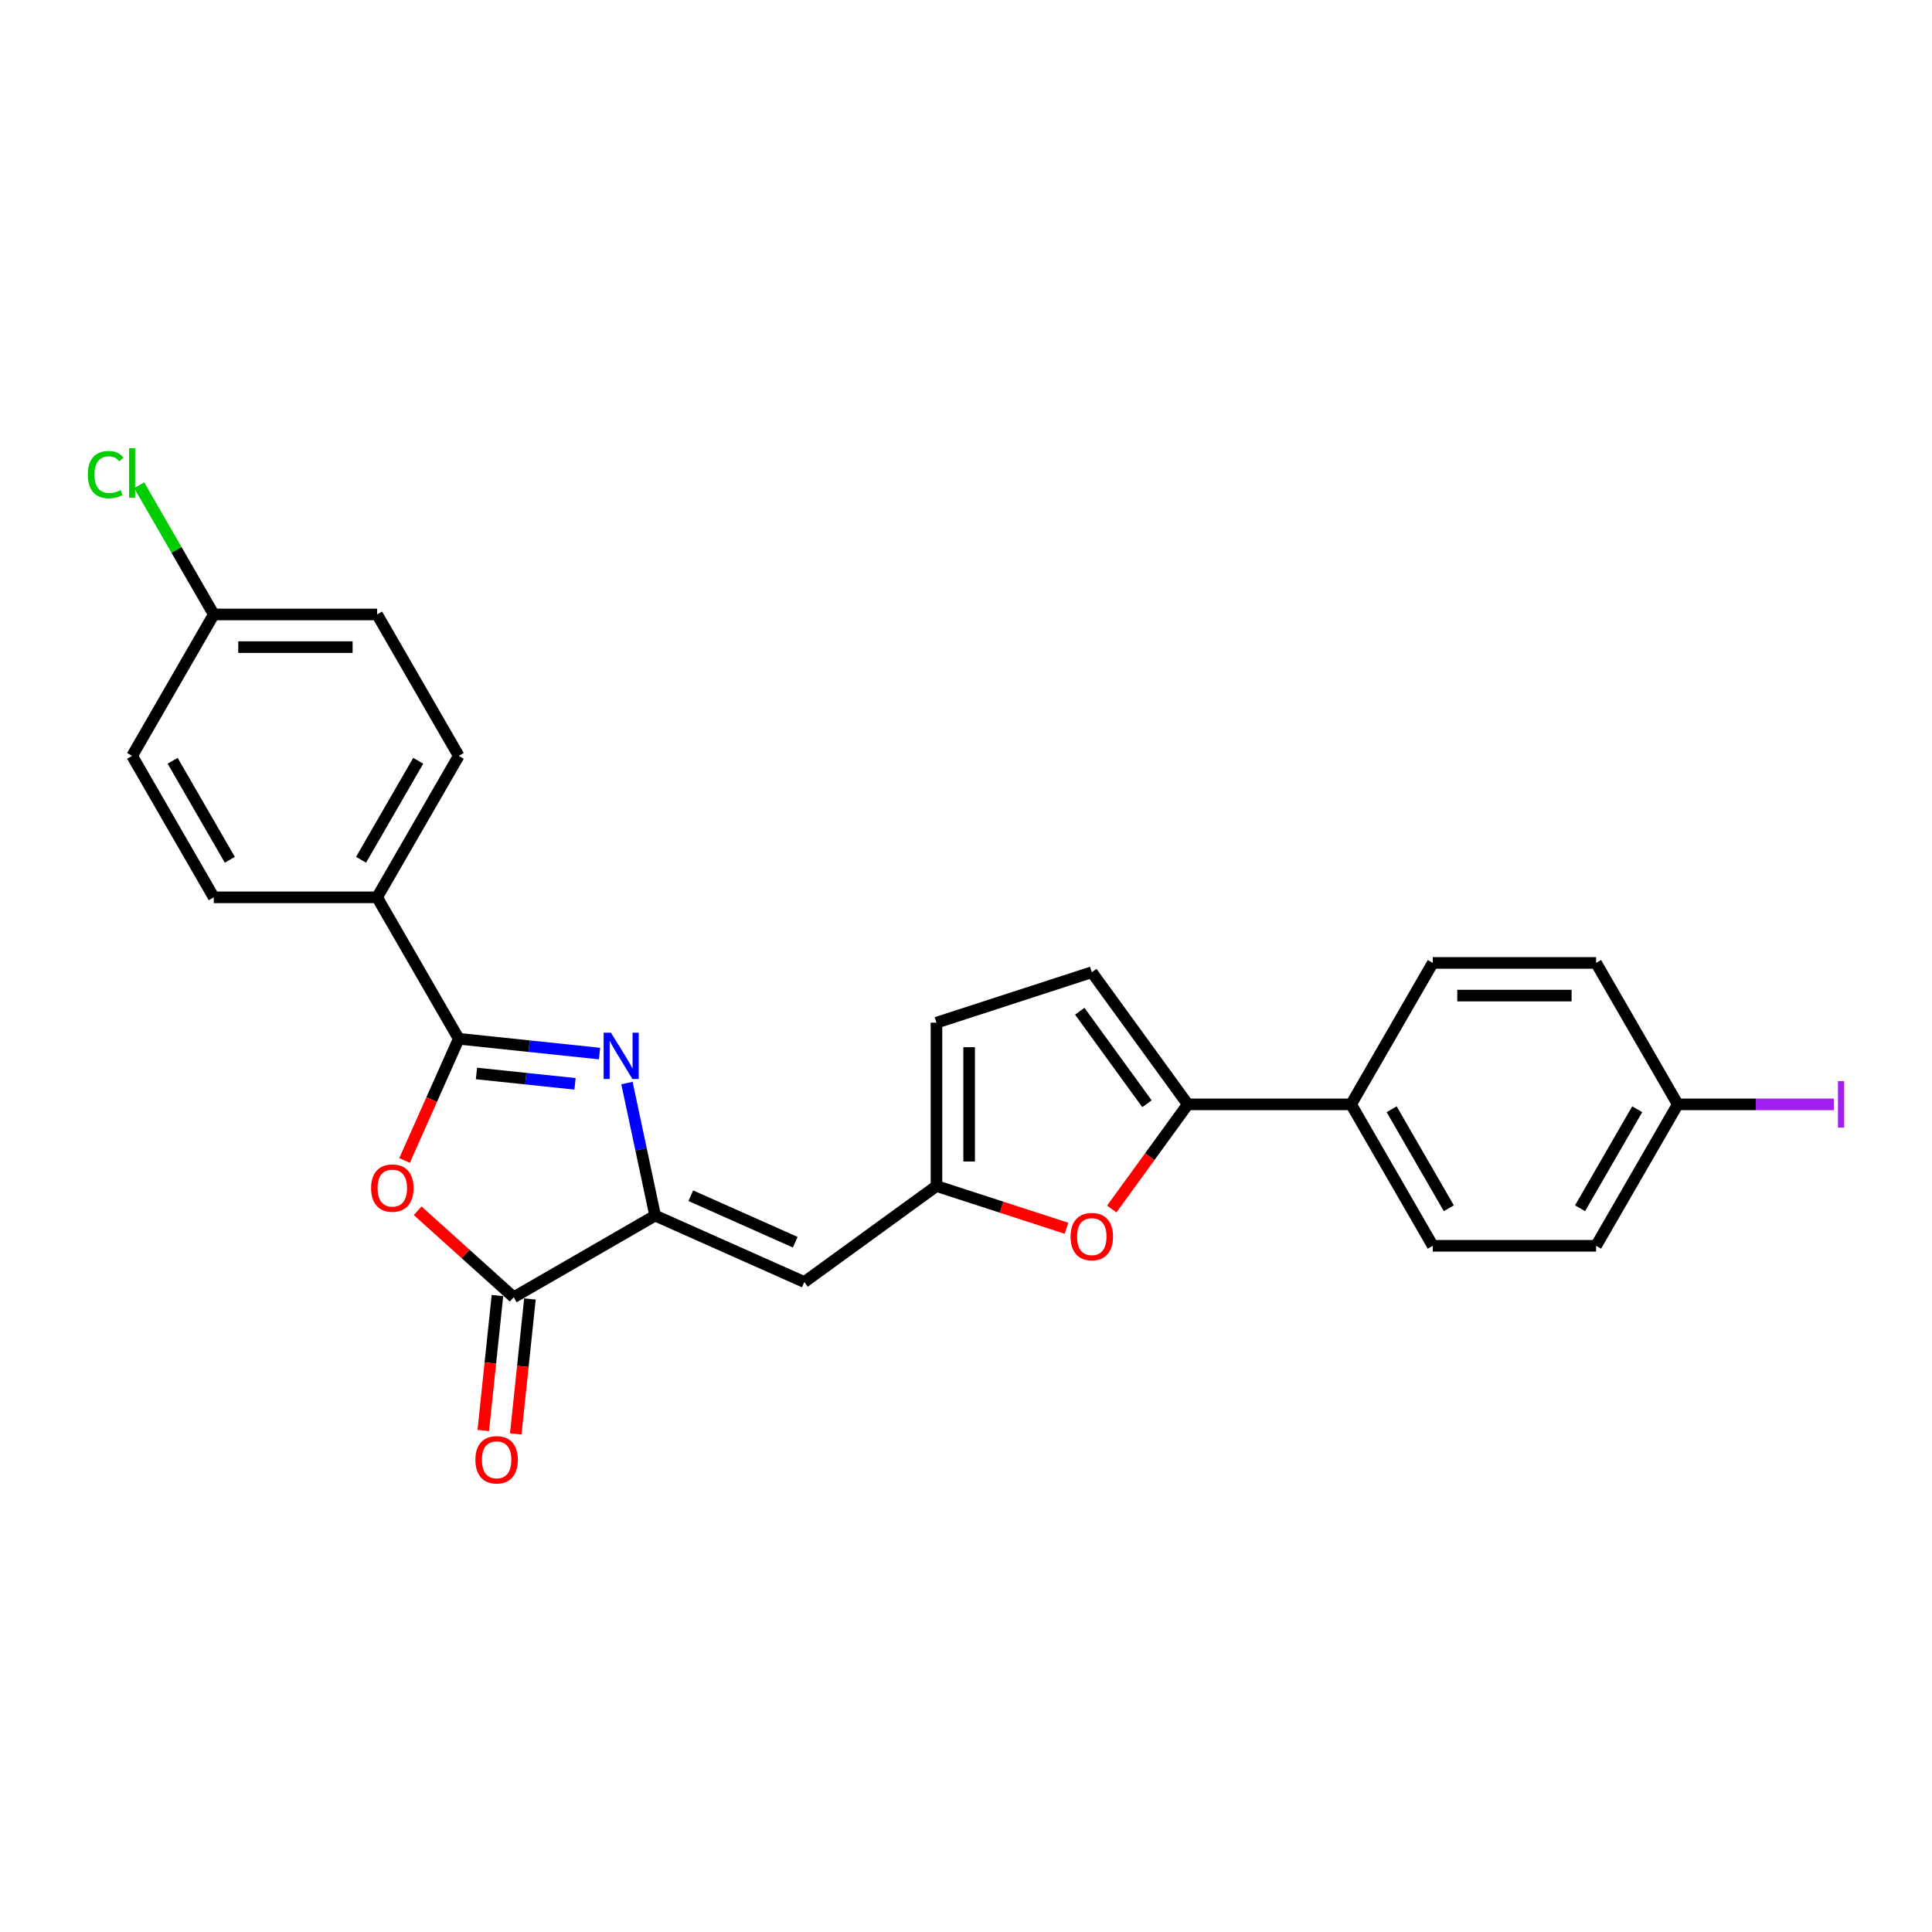 <?xml version='1.0' encoding='iso-8859-1'?>
<svg version='1.1' baseProfile='full'
              xmlns='http://www.w3.org/2000/svg'
                      xmlns:rdkit='http://www.rdkit.org/xml'
                      xmlns:xlink='http://www.w3.org/1999/xlink'
                  xml:space='preserve'
width='1000px' height='1000px' viewBox='0 0 1000 1000'>
<!-- END OF HEADER -->
<rect style='opacity:1.0;fill:#FFFFFF;stroke:none' width='1000' height='1000' x='0' y='0'> </rect>
<path class='bond-0' d='M 310.329,545.325 L 273.89,541.495' style='fill:none;fill-rule:evenodd;stroke:#0000FF;stroke-width:6px;stroke-linecap:butt;stroke-linejoin:miter;stroke-opacity:1' />
<path class='bond-0' d='M 273.89,541.495 L 237.45,537.665' style='fill:none;fill-rule:evenodd;stroke:#000000;stroke-width:6px;stroke-linecap:butt;stroke-linejoin:miter;stroke-opacity:1' />
<path class='bond-0' d='M 297.63,560.99 L 272.122,558.309' style='fill:none;fill-rule:evenodd;stroke:#0000FF;stroke-width:6px;stroke-linecap:butt;stroke-linejoin:miter;stroke-opacity:1' />
<path class='bond-0' d='M 272.122,558.309 L 246.615,555.628' style='fill:none;fill-rule:evenodd;stroke:#000000;stroke-width:6px;stroke-linecap:butt;stroke-linejoin:miter;stroke-opacity:1' />
<path class='bond-1' d='M 324.515,560.584 L 331.806,594.886' style='fill:none;fill-rule:evenodd;stroke:#0000FF;stroke-width:6px;stroke-linecap:butt;stroke-linejoin:miter;stroke-opacity:1' />
<path class='bond-1' d='M 331.806,594.886 L 339.098,629.189' style='fill:none;fill-rule:evenodd;stroke:#000000;stroke-width:6px;stroke-linecap:butt;stroke-linejoin:miter;stroke-opacity:1' />
<path class='bond-2' d='M 237.45,537.665 L 223.424,569.168' style='fill:none;fill-rule:evenodd;stroke:#000000;stroke-width:6px;stroke-linecap:butt;stroke-linejoin:miter;stroke-opacity:1' />
<path class='bond-2' d='M 223.424,569.168 L 209.397,600.672' style='fill:none;fill-rule:evenodd;stroke:#FF0000;stroke-width:6px;stroke-linecap:butt;stroke-linejoin:miter;stroke-opacity:1' />
<path class='bond-10' d='M 237.45,537.665 L 195.183,464.455' style='fill:none;fill-rule:evenodd;stroke:#000000;stroke-width:6px;stroke-linecap:butt;stroke-linejoin:miter;stroke-opacity:1' />
<path class='bond-3' d='M 339.098,629.189 L 265.888,671.456' style='fill:none;fill-rule:evenodd;stroke:#000000;stroke-width:6px;stroke-linecap:butt;stroke-linejoin:miter;stroke-opacity:1' />
<path class='bond-4' d='M 339.098,629.189 L 416.324,663.572' style='fill:none;fill-rule:evenodd;stroke:#000000;stroke-width:6px;stroke-linecap:butt;stroke-linejoin:miter;stroke-opacity:1' />
<path class='bond-4' d='M 357.558,618.901 L 411.617,642.969' style='fill:none;fill-rule:evenodd;stroke:#000000;stroke-width:6px;stroke-linecap:butt;stroke-linejoin:miter;stroke-opacity:1' />
<path class='bond-25' d='M 216.17,626.689 L 241.029,649.072' style='fill:none;fill-rule:evenodd;stroke:#FF0000;stroke-width:6px;stroke-linecap:butt;stroke-linejoin:miter;stroke-opacity:1' />
<path class='bond-25' d='M 241.029,649.072 L 265.888,671.456' style='fill:none;fill-rule:evenodd;stroke:#000000;stroke-width:6px;stroke-linecap:butt;stroke-linejoin:miter;stroke-opacity:1' />
<path class='bond-12' d='M 257.481,670.572 L 253.81,705.499' style='fill:none;fill-rule:evenodd;stroke:#000000;stroke-width:6px;stroke-linecap:butt;stroke-linejoin:miter;stroke-opacity:1' />
<path class='bond-12' d='M 253.81,705.499 L 250.139,740.425' style='fill:none;fill-rule:evenodd;stroke:#FF0000;stroke-width:6px;stroke-linecap:butt;stroke-linejoin:miter;stroke-opacity:1' />
<path class='bond-12' d='M 274.295,672.34 L 270.625,707.266' style='fill:none;fill-rule:evenodd;stroke:#000000;stroke-width:6px;stroke-linecap:butt;stroke-linejoin:miter;stroke-opacity:1' />
<path class='bond-12' d='M 270.625,707.266 L 266.954,742.193' style='fill:none;fill-rule:evenodd;stroke:#FF0000;stroke-width:6px;stroke-linecap:butt;stroke-linejoin:miter;stroke-opacity:1' />
<path class='bond-7' d='M 416.324,663.572 L 484.714,613.884' style='fill:none;fill-rule:evenodd;stroke:#000000;stroke-width:6px;stroke-linecap:butt;stroke-linejoin:miter;stroke-opacity:1' />
<path class='bond-5' d='M 614.8,571.616 L 595.121,598.702' style='fill:none;fill-rule:evenodd;stroke:#000000;stroke-width:6px;stroke-linecap:butt;stroke-linejoin:miter;stroke-opacity:1' />
<path class='bond-5' d='M 595.121,598.702 L 575.442,625.788' style='fill:none;fill-rule:evenodd;stroke:#FF0000;stroke-width:6px;stroke-linecap:butt;stroke-linejoin:miter;stroke-opacity:1' />
<path class='bond-11' d='M 614.8,571.616 L 699.335,571.616' style='fill:none;fill-rule:evenodd;stroke:#000000;stroke-width:6px;stroke-linecap:butt;stroke-linejoin:miter;stroke-opacity:1' />
<path class='bond-27' d='M 614.8,571.616 L 565.112,503.226' style='fill:none;fill-rule:evenodd;stroke:#000000;stroke-width:6px;stroke-linecap:butt;stroke-linejoin:miter;stroke-opacity:1' />
<path class='bond-27' d='M 593.669,571.295 L 558.887,523.422' style='fill:none;fill-rule:evenodd;stroke:#000000;stroke-width:6px;stroke-linecap:butt;stroke-linejoin:miter;stroke-opacity:1' />
<path class='bond-6' d='M 552.009,635.749 L 518.361,624.816' style='fill:none;fill-rule:evenodd;stroke:#FF0000;stroke-width:6px;stroke-linecap:butt;stroke-linejoin:miter;stroke-opacity:1' />
<path class='bond-6' d='M 518.361,624.816 L 484.714,613.884' style='fill:none;fill-rule:evenodd;stroke:#000000;stroke-width:6px;stroke-linecap:butt;stroke-linejoin:miter;stroke-opacity:1' />
<path class='bond-9' d='M 484.714,613.884 L 484.714,529.349' style='fill:none;fill-rule:evenodd;stroke:#000000;stroke-width:6px;stroke-linecap:butt;stroke-linejoin:miter;stroke-opacity:1' />
<path class='bond-9' d='M 501.621,601.203 L 501.621,542.029' style='fill:none;fill-rule:evenodd;stroke:#000000;stroke-width:6px;stroke-linecap:butt;stroke-linejoin:miter;stroke-opacity:1' />
<path class='bond-8' d='M 565.112,503.226 L 484.714,529.349' style='fill:none;fill-rule:evenodd;stroke:#000000;stroke-width:6px;stroke-linecap:butt;stroke-linejoin:miter;stroke-opacity:1' />
<path class='bond-13' d='M 195.183,464.455 L 237.45,391.246' style='fill:none;fill-rule:evenodd;stroke:#000000;stroke-width:6px;stroke-linecap:butt;stroke-linejoin:miter;stroke-opacity:1' />
<path class='bond-13' d='M 186.881,445.02 L 216.468,393.774' style='fill:none;fill-rule:evenodd;stroke:#000000;stroke-width:6px;stroke-linecap:butt;stroke-linejoin:miter;stroke-opacity:1' />
<path class='bond-14' d='M 195.183,464.455 L 110.648,464.455' style='fill:none;fill-rule:evenodd;stroke:#000000;stroke-width:6px;stroke-linecap:butt;stroke-linejoin:miter;stroke-opacity:1' />
<path class='bond-15' d='M 699.335,571.616 L 741.602,644.825' style='fill:none;fill-rule:evenodd;stroke:#000000;stroke-width:6px;stroke-linecap:butt;stroke-linejoin:miter;stroke-opacity:1' />
<path class='bond-15' d='M 720.317,574.144 L 749.904,625.391' style='fill:none;fill-rule:evenodd;stroke:#000000;stroke-width:6px;stroke-linecap:butt;stroke-linejoin:miter;stroke-opacity:1' />
<path class='bond-16' d='M 699.335,571.616 L 741.602,498.407' style='fill:none;fill-rule:evenodd;stroke:#000000;stroke-width:6px;stroke-linecap:butt;stroke-linejoin:miter;stroke-opacity:1' />
<path class='bond-21' d='M 237.45,391.246 L 195.183,318.037' style='fill:none;fill-rule:evenodd;stroke:#000000;stroke-width:6px;stroke-linecap:butt;stroke-linejoin:miter;stroke-opacity:1' />
<path class='bond-22' d='M 110.648,464.455 L 68.38,391.246' style='fill:none;fill-rule:evenodd;stroke:#000000;stroke-width:6px;stroke-linecap:butt;stroke-linejoin:miter;stroke-opacity:1' />
<path class='bond-22' d='M 118.95,445.02 L 89.362,393.774' style='fill:none;fill-rule:evenodd;stroke:#000000;stroke-width:6px;stroke-linecap:butt;stroke-linejoin:miter;stroke-opacity:1' />
<path class='bond-20' d='M 741.602,644.825 L 826.137,644.825' style='fill:none;fill-rule:evenodd;stroke:#000000;stroke-width:6px;stroke-linecap:butt;stroke-linejoin:miter;stroke-opacity:1' />
<path class='bond-19' d='M 741.602,498.407 L 826.137,498.407' style='fill:none;fill-rule:evenodd;stroke:#000000;stroke-width:6px;stroke-linecap:butt;stroke-linejoin:miter;stroke-opacity:1' />
<path class='bond-19' d='M 754.282,515.314 L 813.457,515.314' style='fill:none;fill-rule:evenodd;stroke:#000000;stroke-width:6px;stroke-linecap:butt;stroke-linejoin:miter;stroke-opacity:1' />
<path class='bond-17' d='M 868.404,571.616 L 826.137,498.407' style='fill:none;fill-rule:evenodd;stroke:#000000;stroke-width:6px;stroke-linecap:butt;stroke-linejoin:miter;stroke-opacity:1' />
<path class='bond-23' d='M 868.404,571.616 L 908.812,571.616' style='fill:none;fill-rule:evenodd;stroke:#000000;stroke-width:6px;stroke-linecap:butt;stroke-linejoin:miter;stroke-opacity:1' />
<path class='bond-23' d='M 908.812,571.616 L 949.22,571.616' style='fill:none;fill-rule:evenodd;stroke:#A01EEF;stroke-width:6px;stroke-linecap:butt;stroke-linejoin:miter;stroke-opacity:1' />
<path class='bond-28' d='M 868.404,571.616 L 826.137,644.825' style='fill:none;fill-rule:evenodd;stroke:#000000;stroke-width:6px;stroke-linecap:butt;stroke-linejoin:miter;stroke-opacity:1' />
<path class='bond-28' d='M 847.422,574.144 L 817.835,625.391' style='fill:none;fill-rule:evenodd;stroke:#000000;stroke-width:6px;stroke-linecap:butt;stroke-linejoin:miter;stroke-opacity:1' />
<path class='bond-18' d='M 110.648,318.037 L 68.38,391.246' style='fill:none;fill-rule:evenodd;stroke:#000000;stroke-width:6px;stroke-linecap:butt;stroke-linejoin:miter;stroke-opacity:1' />
<path class='bond-24' d='M 110.648,318.037 L 91.349,284.609' style='fill:none;fill-rule:evenodd;stroke:#000000;stroke-width:6px;stroke-linecap:butt;stroke-linejoin:miter;stroke-opacity:1' />
<path class='bond-24' d='M 91.349,284.609 L 72.049,251.182' style='fill:none;fill-rule:evenodd;stroke:#00CC00;stroke-width:6px;stroke-linecap:butt;stroke-linejoin:miter;stroke-opacity:1' />
<path class='bond-26' d='M 110.648,318.037 L 195.183,318.037' style='fill:none;fill-rule:evenodd;stroke:#000000;stroke-width:6px;stroke-linecap:butt;stroke-linejoin:miter;stroke-opacity:1' />
<path class='bond-26' d='M 123.328,334.944 L 182.502,334.944' style='fill:none;fill-rule:evenodd;stroke:#000000;stroke-width:6px;stroke-linecap:butt;stroke-linejoin:miter;stroke-opacity:1' />
<path  class='atom-0' d='M 316.23 534.531
L 324.075 547.211
Q 324.853 548.462, 326.104 550.728
Q 327.355 552.993, 327.422 553.128
L 327.422 534.531
L 330.601 534.531
L 330.601 558.471
L 327.321 558.471
L 318.901 544.607
Q 317.921 542.984, 316.872 541.125
Q 315.858 539.265, 315.554 538.69
L 315.554 558.471
L 312.443 558.471
L 312.443 534.531
L 316.23 534.531
' fill='#0000FF'/>
<path  class='atom-3' d='M 192.077 614.959
Q 192.077 609.21, 194.918 605.998
Q 197.758 602.786, 203.067 602.786
Q 208.375 602.786, 211.216 605.998
Q 214.056 609.21, 214.056 614.959
Q 214.056 620.775, 211.182 624.088
Q 208.308 627.368, 203.067 627.368
Q 197.792 627.368, 194.918 624.088
Q 192.077 620.809, 192.077 614.959
M 203.067 624.663
Q 206.719 624.663, 208.68 622.229
Q 210.675 619.76, 210.675 614.959
Q 210.675 610.259, 208.68 607.892
Q 206.719 605.491, 203.067 605.491
Q 199.415 605.491, 197.42 607.858
Q 195.459 610.225, 195.459 614.959
Q 195.459 619.794, 197.42 622.229
Q 199.415 624.663, 203.067 624.663
' fill='#FF0000'/>
<path  class='atom-7' d='M 554.122 640.074
Q 554.122 634.326, 556.962 631.113
Q 559.803 627.901, 565.112 627.901
Q 570.42 627.901, 573.261 631.113
Q 576.101 634.326, 576.101 640.074
Q 576.101 645.89, 573.227 649.204
Q 570.353 652.484, 565.112 652.484
Q 559.837 652.484, 556.962 649.204
Q 554.122 645.924, 554.122 640.074
M 565.112 649.779
Q 568.763 649.779, 570.725 647.344
Q 572.72 644.876, 572.72 640.074
Q 572.72 635.374, 570.725 633.007
Q 568.763 630.606, 565.112 630.606
Q 561.46 630.606, 559.465 632.973
Q 557.503 635.34, 557.503 640.074
Q 557.503 644.909, 559.465 647.344
Q 561.46 649.779, 565.112 649.779
' fill='#FF0000'/>
<path  class='atom-13' d='M 246.062 755.595
Q 246.062 749.847, 248.903 746.635
Q 251.743 743.422, 257.052 743.422
Q 262.361 743.422, 265.201 746.635
Q 268.042 749.847, 268.042 755.595
Q 268.042 761.411, 265.167 764.725
Q 262.293 768.005, 257.052 768.005
Q 251.777 768.005, 248.903 764.725
Q 246.062 761.445, 246.062 755.595
M 257.052 765.3
Q 260.704 765.3, 262.665 762.865
Q 264.66 760.397, 264.66 755.595
Q 264.66 750.895, 262.665 748.528
Q 260.704 746.127, 257.052 746.127
Q 253.4 746.127, 251.405 748.494
Q 249.444 750.861, 249.444 755.595
Q 249.444 760.431, 251.405 762.865
Q 253.4 765.3, 257.052 765.3
' fill='#FF0000'/>
<path  class='atom-24' d='M 951.333 559.595
L 954.545 559.595
L 954.545 583.637
L 951.333 583.637
L 951.333 559.595
' fill='#A01EEF'/>
<path  class='atom-25' d='M 45.455 245.656
Q 45.455 239.705, 48.227 236.594
Q 51.034 233.449, 56.343 233.449
Q 61.279 233.449, 63.917 236.932
L 61.685 238.758
Q 59.758 236.222, 56.343 236.222
Q 52.724 236.222, 50.797 238.656
Q 48.904 241.057, 48.904 245.656
Q 48.904 250.39, 50.865 252.824
Q 52.86 255.259, 56.715 255.259
Q 59.352 255.259, 62.429 253.67
L 63.376 256.206
Q 62.125 257.017, 60.231 257.491
Q 58.338 257.964, 56.241 257.964
Q 51.034 257.964, 48.227 254.786
Q 45.455 251.607, 45.455 245.656
' fill='#00CC00'/>
<path  class='atom-25' d='M 66.825 231.995
L 69.936 231.995
L 69.936 257.66
L 66.825 257.66
L 66.825 231.995
' fill='#00CC00'/>
</svg>
